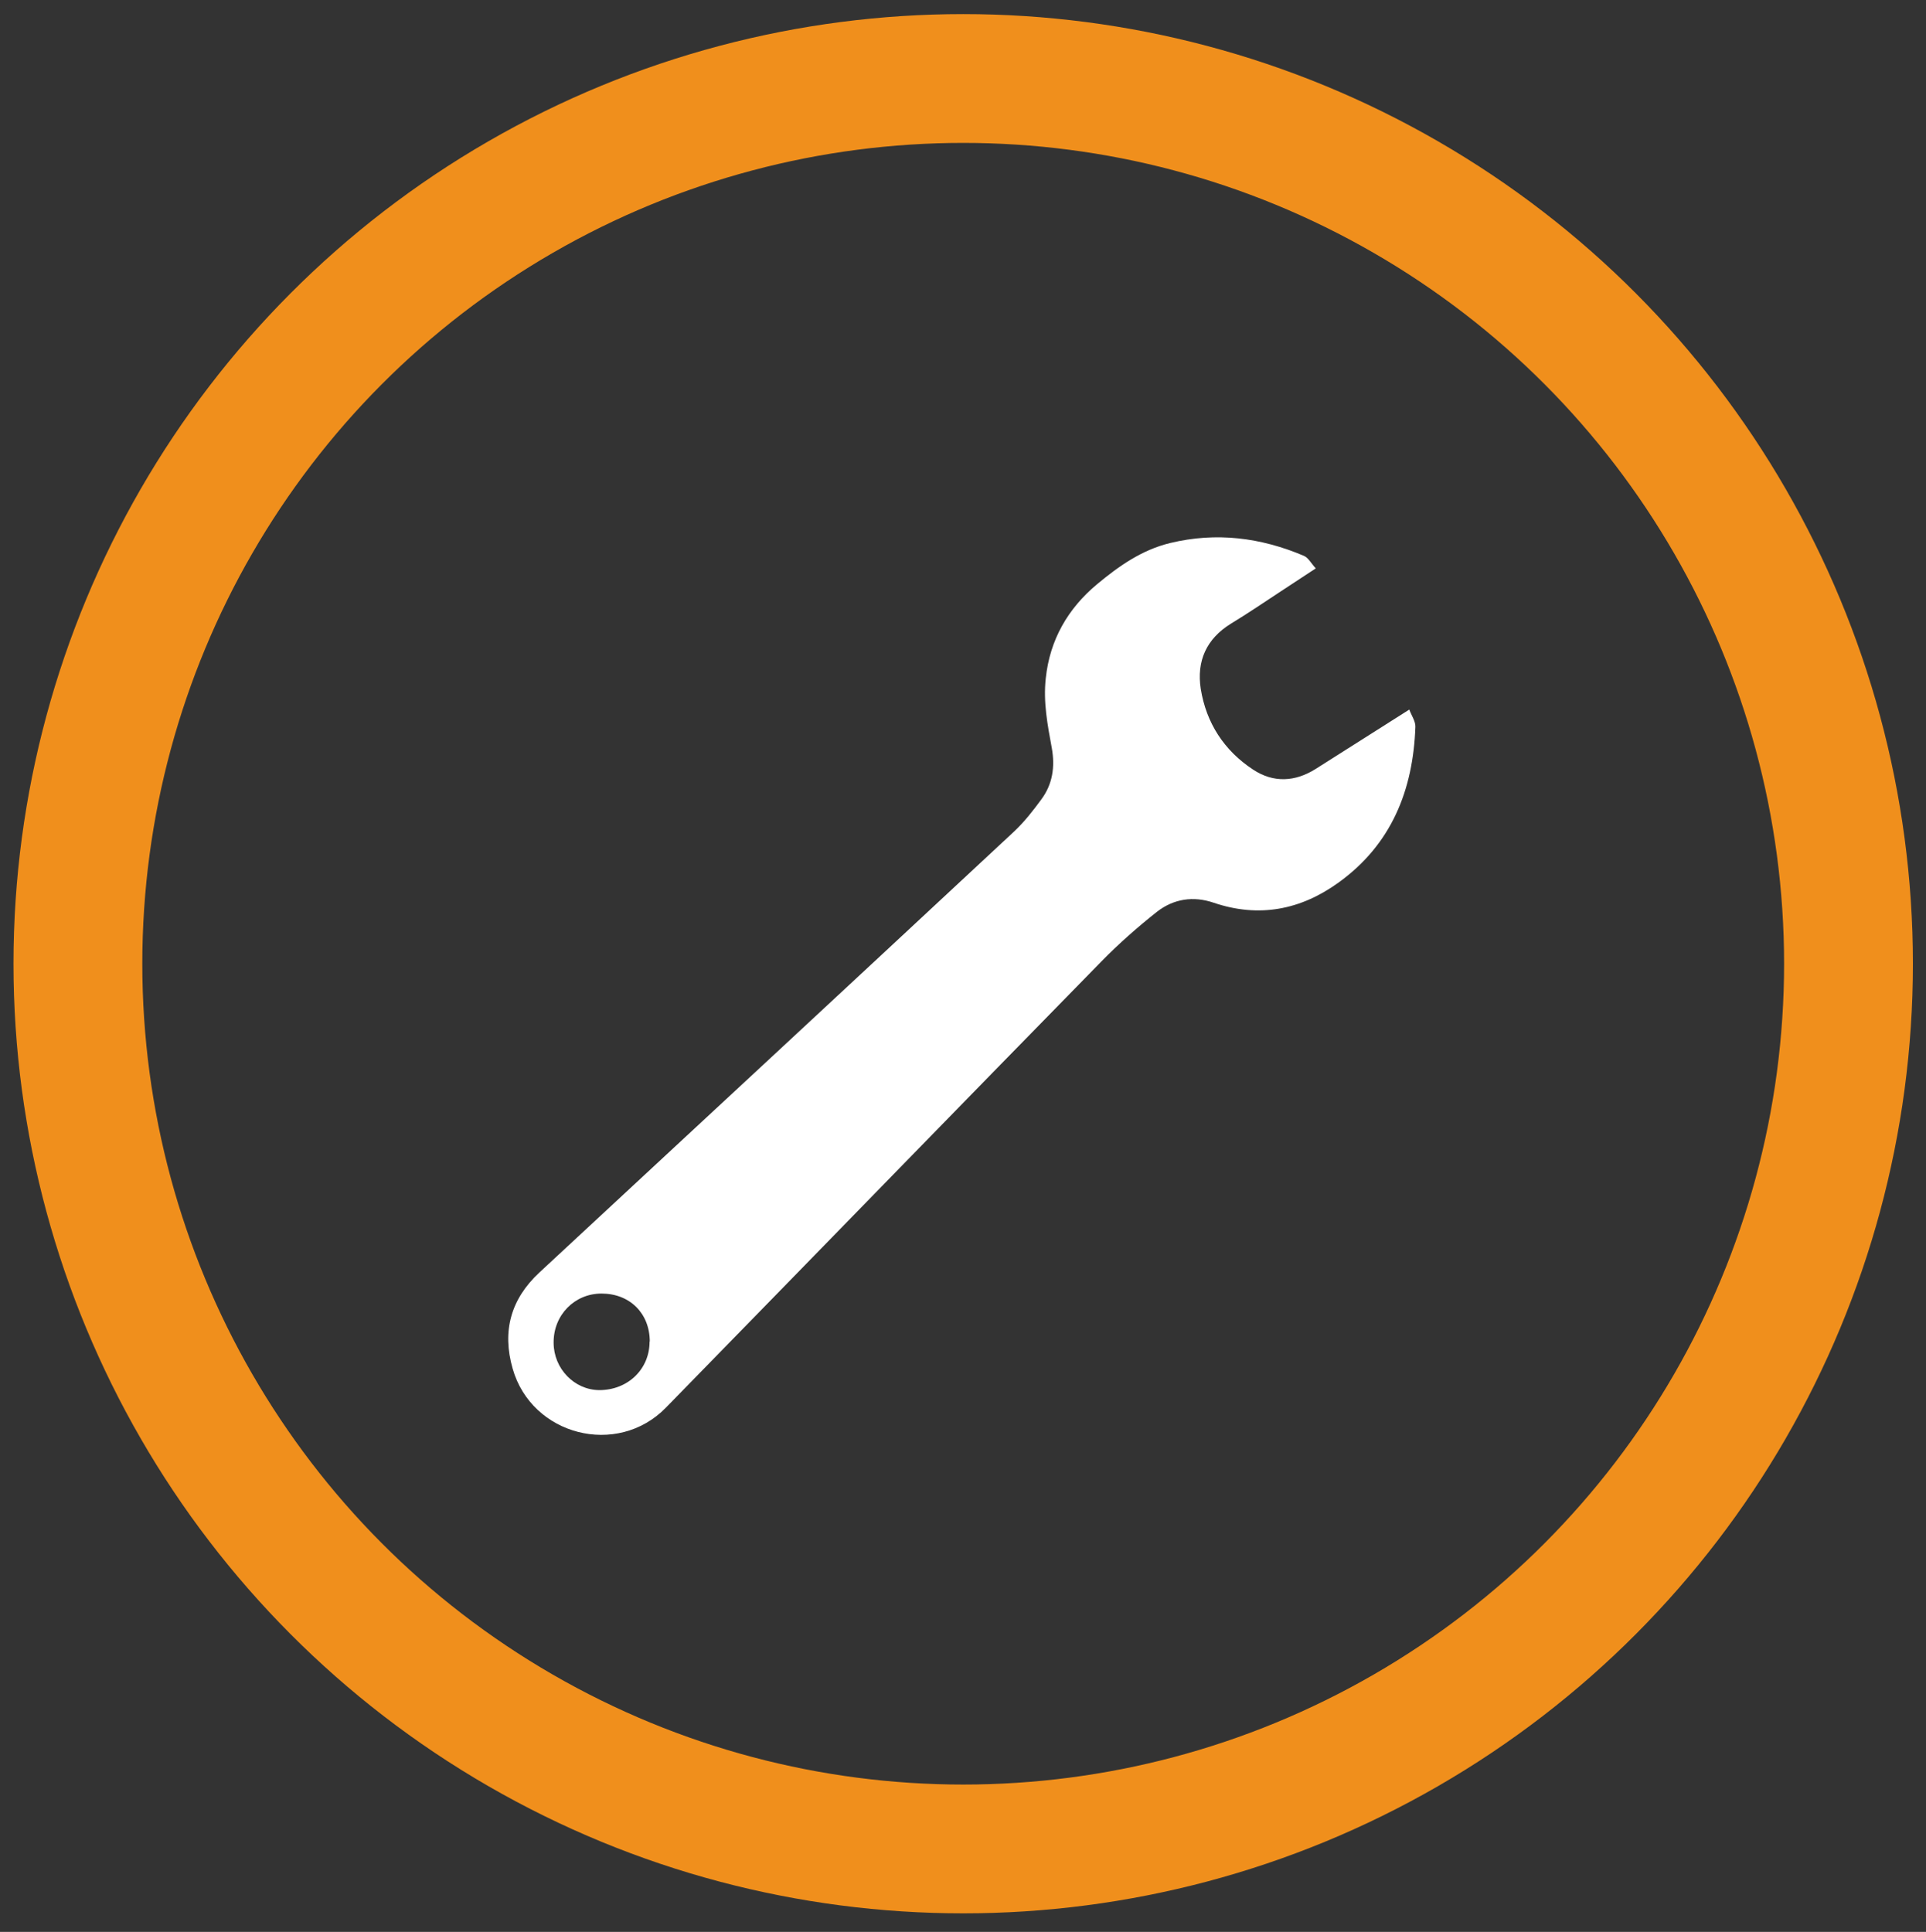 <?xml version="1.0" encoding="UTF-8"?><svg id="Layer_1" xmlns="http://www.w3.org/2000/svg" viewBox="0 0 94.94 95.24"><rect x="0" y="0" width="94.94" height="95.24" fill="#333333" stroke="none"/><defs><style>.cls-1{fill:#fff;}.cls-2{fill:none;stroke:#f08f1c;stroke-miterlimit:10;stroke-width:6.35px;}</style></defs><circle class="cls-2" cx="47.48" cy="47.51" r="43.64"/><path class="cls-1" d="M64.86,28.02c-.62,.41-1.17,.77-1.72,1.13-.82,.54-1.63,1.09-2.47,1.6-1.21,.75-1.69,1.85-1.48,3.21,.27,1.68,1.15,3.04,2.58,3.98,1,.66,2.06,.61,3.08-.03,1.52-.96,3.03-1.92,4.62-2.93,.11,.3,.31,.58,.3,.85-.11,3.12-1.18,5.8-3.79,7.68-1.87,1.35-3.93,1.75-6.16,.99-1-.34-1.97-.19-2.79,.45-.96,.76-1.89,1.58-2.74,2.45-7.17,7.32-14.31,14.67-21.47,22-2.4,2.45-6.61,1.37-7.55-1.93-.53-1.85-.09-3.43,1.32-4.74,7.8-7.24,15.61-14.48,23.4-21.74,.5-.47,.93-1.02,1.34-1.58,.56-.75,.68-1.61,.52-2.52-.21-1.14-.43-2.27-.3-3.45,.2-1.9,1.09-3.44,2.53-4.64,1.07-.89,2.2-1.69,3.6-2.03,2.28-.55,4.47-.27,6.59,.63,.22,.09,.36,.37,.58,.61Zm-32.83,38.12c0-1.39-.98-2.37-2.38-2.37-1.33,0-2.37,1.06-2.36,2.42,0,1.28,1.02,2.33,2.25,2.34,1.41,0,2.48-1.03,2.48-2.39Z"/></svg>